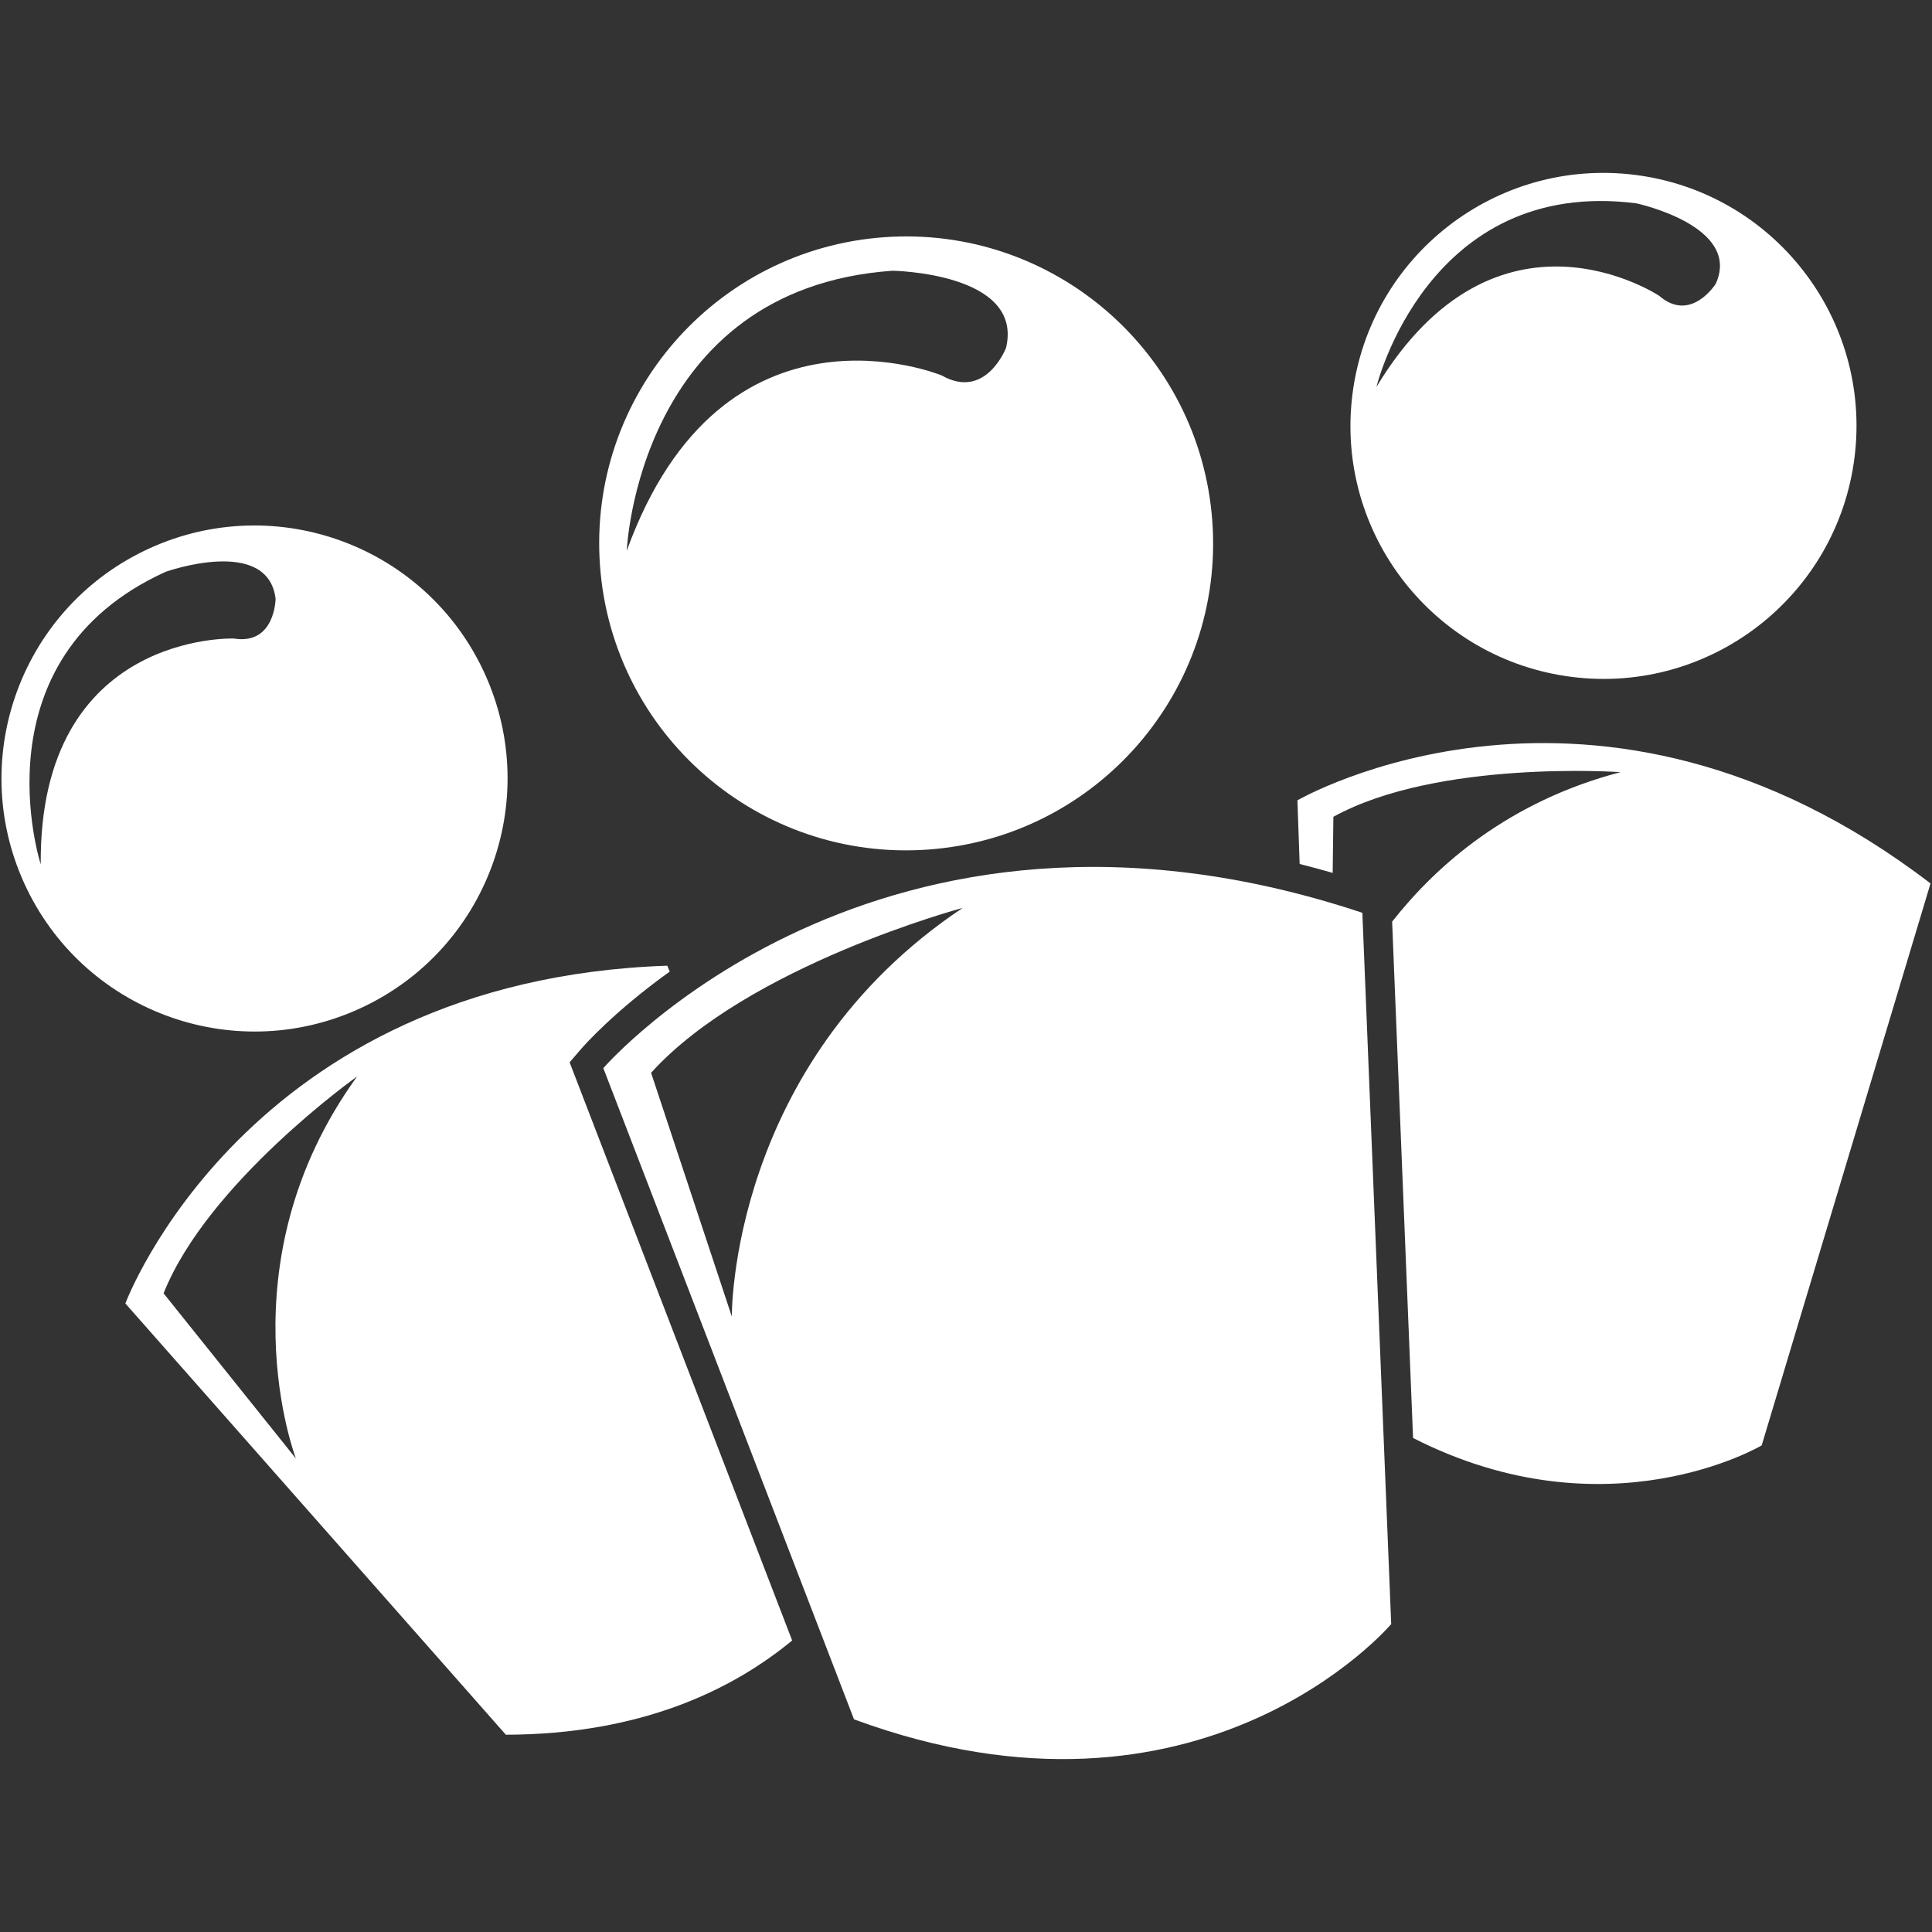 <?xml version="1.0" encoding="utf-8"?>
<!-- Generator: Adobe Illustrator 16.0.4, SVG Export Plug-In . SVG Version: 6.00 Build 0)  -->
<!DOCTYPE svg PUBLIC "-//W3C//DTD SVG 1.1//EN" "http://www.w3.org/Graphics/SVG/1.1/DTD/svg11.dtd">
<svg version="1.1" id="Layer_1" xmlns="http://www.w3.org/2000/svg" xmlns:xlink="http://www.w3.org/1999/xlink" x="0px" y="0px"
	 width="98.64px" height="98.64px" viewBox="0 0 98.64 98.64" enable-background="new 0 0 98.64 98.64" xml:space="preserve">
<rect x="0" y="0" width="98.64" height="98.64" fill="#333333" stroke="none"/>
<g>
	<defs>
		<rect id="SVGID_1_" x="0.075" y="8.827" width="98.49" height="80.986"/>
	</defs>
	<clipPath id="SVGID_2_">
		<use xlink:href="#SVGID_1_"  overflow="visible"/>
	</clipPath>
	<path clip-path="url(#SVGID_2_)" fill="#FFFFFF" d="M66.241,40.862l0.114,3.249c0.561,0.141,1.122,0.294,1.686,0.456l0.036-2.865
		c5.333-2.937,14.66-2.279,14.66-2.279c-5.697,1.491-9.391,4.744-11.661,7.633l1.069,26.362c9.918,5.055,17.799,0.378,17.799,0.378
		l8.62-28.691C81.471,32.014,66.241,40.862,66.241,40.862"/>
	<path clip-path="url(#SVGID_2_)" fill="#FFFFFF" d="M83.481,8.929c-7.078-0.89-13.538,4.125-14.431,11.204
		c-0.89,7.077,4.126,13.537,11.204,14.428c7.078,0.889,13.537-4.127,14.43-11.203C95.573,16.28,90.557,9.82,83.481,8.929
		 M87.596,14.493c0,0-1.266,2.012-2.883,0.611c0,0-8.286-5.525-14.438,4.651c0,0,2.597-10.725,13.264-9.375
		C83.54,10.38,88.95,11.534,87.596,14.493"/>
	<path clip-path="url(#SVGID_2_)" fill="#FFFFFF" d="M29.082,54.237l0.588-0.682c0.151-0.175,1.688-1.916,4.524-3.95l-0.126-0.301
		C12.55,50.043,6.401,66.549,6.401,66.549l19.426,22.019c6.893-0.016,11.555-2.283,14.617-4.812L29.082,54.237z M15.108,74.467
		l-6.756-8.435c2.254-5.655,9.879-11.07,9.879-11.07C11.297,64.538,15.108,74.467,15.108,74.467"/>
	<path clip-path="url(#SVGID_2_)" fill="#FFFFFF" d="M24.754,34.403c-2.953-6.494-10.61-9.365-17.104-6.414
		C1.156,30.94-1.716,38.598,1.235,45.092c2.953,6.494,10.611,9.365,17.104,6.414C24.834,48.553,27.706,40.896,24.754,34.403
		 M11.937,32.601c0,0-9.952-0.361-9.857,11.529c0,0-3.41-10.495,6.38-14.937c0,0,5.213-1.854,5.611,1.376
		C14.071,30.568,14.049,32.944,11.937,32.601"/>
	<path clip-path="url(#SVGID_2_)" fill="#FFFFFF" d="M69.556,46.604c-24.787-8.247-38.752,7.931-38.752,7.931l12.798,33.247
		c17.772,6.556,27.427-4.864,27.427-4.864L69.556,46.604z M37.364,67.218l-4.122-12.445c4.952-5.481,15.911-8.42,15.911-8.42
		C37.222,54.316,37.364,67.218,37.364,67.218"/>
	<path clip-path="url(#SVGID_2_)" fill="#FFFFFF" d="M61.897,26.63c-0.616-8.634-8.114-15.134-16.746-14.519
		c-8.634,0.616-15.134,8.114-14.519,16.747c0.616,8.632,8.113,15.133,16.746,14.518C56.01,42.761,62.511,35.263,61.897,26.63
		 M51.365,17.758c0,0-1.029,2.694-3.286,1.41c0,0-11.166-4.613-16.08,8.952c0,0,0.554-13.379,13.566-14.297
		C45.565,13.823,52.277,13.917,51.365,17.758"/>
</g>
</svg>
